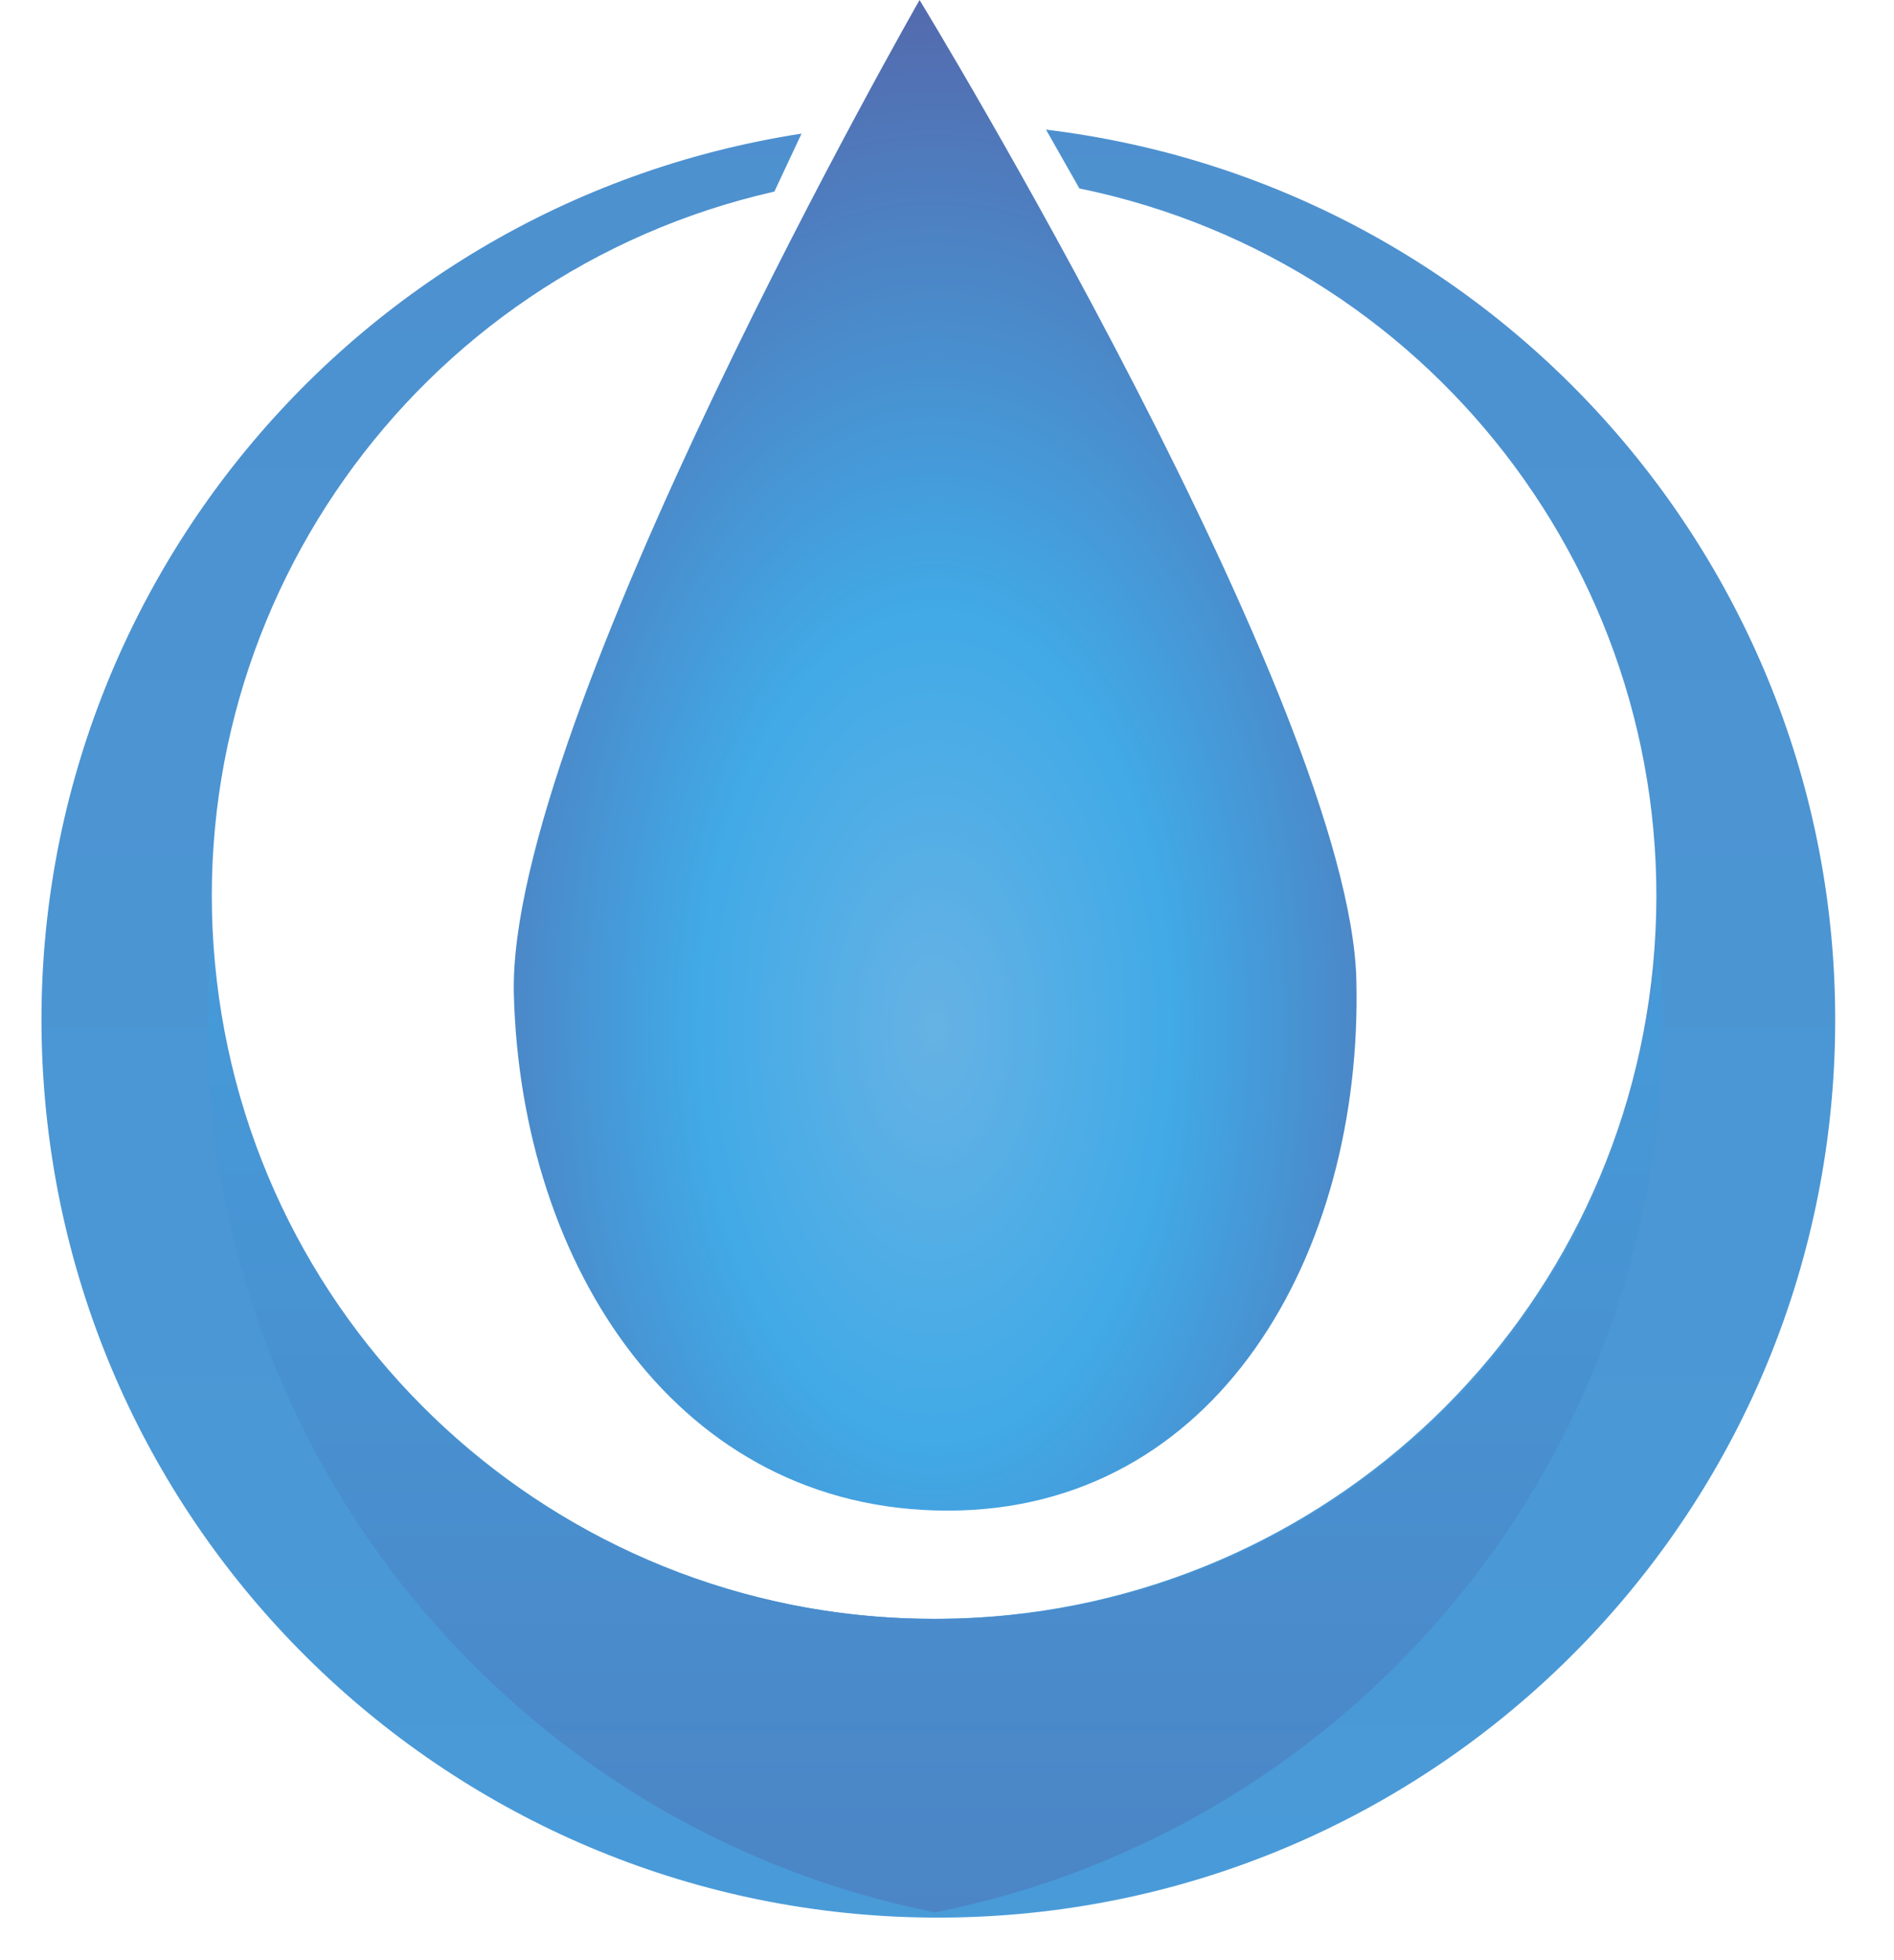 <?xml version="1.0" encoding="UTF-8"?>
<svg width="29px" height="30px" viewBox="0 0 29 30" version="1.1" xmlns="http://www.w3.org/2000/svg" xmlns:xlink="http://www.w3.org/1999/xlink">
    <!-- Generator: Sketch 41.2 (35397) - http://www.bohemiancoding.com/sketch -->
    <title>Asset 1</title>
    <desc>Created with Sketch.</desc>
    <defs>
        <radialGradient cx="50%" cy="68.063%" fx="50%" fy="68.063%" r="66.994%" id="radialGradient-1">
            <stop stop-color="#66B2E4" offset="0%"></stop>
            <stop stop-color="#41AAE7" offset="41%"></stop>
            <stop stop-color="#536CAF" offset="100%"></stop>
        </radialGradient>
        <linearGradient x1="50.169%" y1="-249.562%" x2="50.169%" y2="349.625%" id="linearGradient-2">
            <stop stop-color="#5977B7" offset="0%"></stop>
            <stop stop-color="#3EB4F0" offset="100%"></stop>
        </linearGradient>
        <linearGradient x1="50%" y1="216.826%" x2="50%" y2="-117.054%" id="linearGradient-3">
            <stop stop-color="#536CAF" offset="0%"></stop>
            <stop stop-color="#3EB4F0" offset="100%"></stop>
        </linearGradient>
    </defs>
    <g id="Main" stroke="none" stroke-width="1" fill="none" fill-rule="evenodd">
        <g id="Сongratulations" transform="translate(-268, -807)">
            <g id="Asset-1" transform="translate(268, 807)">
                <g id="Layer_2">
                    <g>
                        <g id="Layer_1-2">
                            <path d="M14.08,0 C14.08,0 20.666,10.8 20.768,15 C20.87,19.2 18.627,23.12 14.509,23.12 C10.391,23.12 7.977,19.384 7.868,15.218 C7.759,11.052 14.08,0 14.08,0 Z" id="Shape" fill="url(#radialGradient-1)"></path>
                            <path d="M16.016,1.984 C23.183,2.851 28.456,9.12 28.081,16.33 C27.705,23.54 21.811,29.228 14.592,29.347 C7.374,29.465 1.296,23.973 0.685,16.779 C0.074,9.585 5.137,3.147 12.273,2.045 L11.857,2.932 C6.344,4.182 2.661,9.389 3.319,15.004 C3.976,20.619 8.763,24.833 14.416,24.776 C20.068,24.718 24.768,20.406 25.31,14.779 C25.853,9.152 22.065,4.021 16.527,2.884 L16.016,1.984 Z" id="Shape" fill="url(#linearGradient-2)"></path>
                            <path d="M14.318,29.27 C7.845,27.969 3.188,22.284 3.184,15.682 C3.184,15.227 3.207,14.773 3.252,14.318 C3.571,20.193 8.435,24.79 14.318,24.777 L14.318,24.777 C20.202,24.79 25.065,20.193 25.384,14.318 C25.432,14.775 25.452,15.232 25.452,15.682 C25.449,22.284 20.791,27.969 14.318,29.27 Z" id="Shape" fill="url(#linearGradient-3)"></path>
                        </g>
                    </g>
                </g>
            </g>
        </g>
    </g>
</svg>